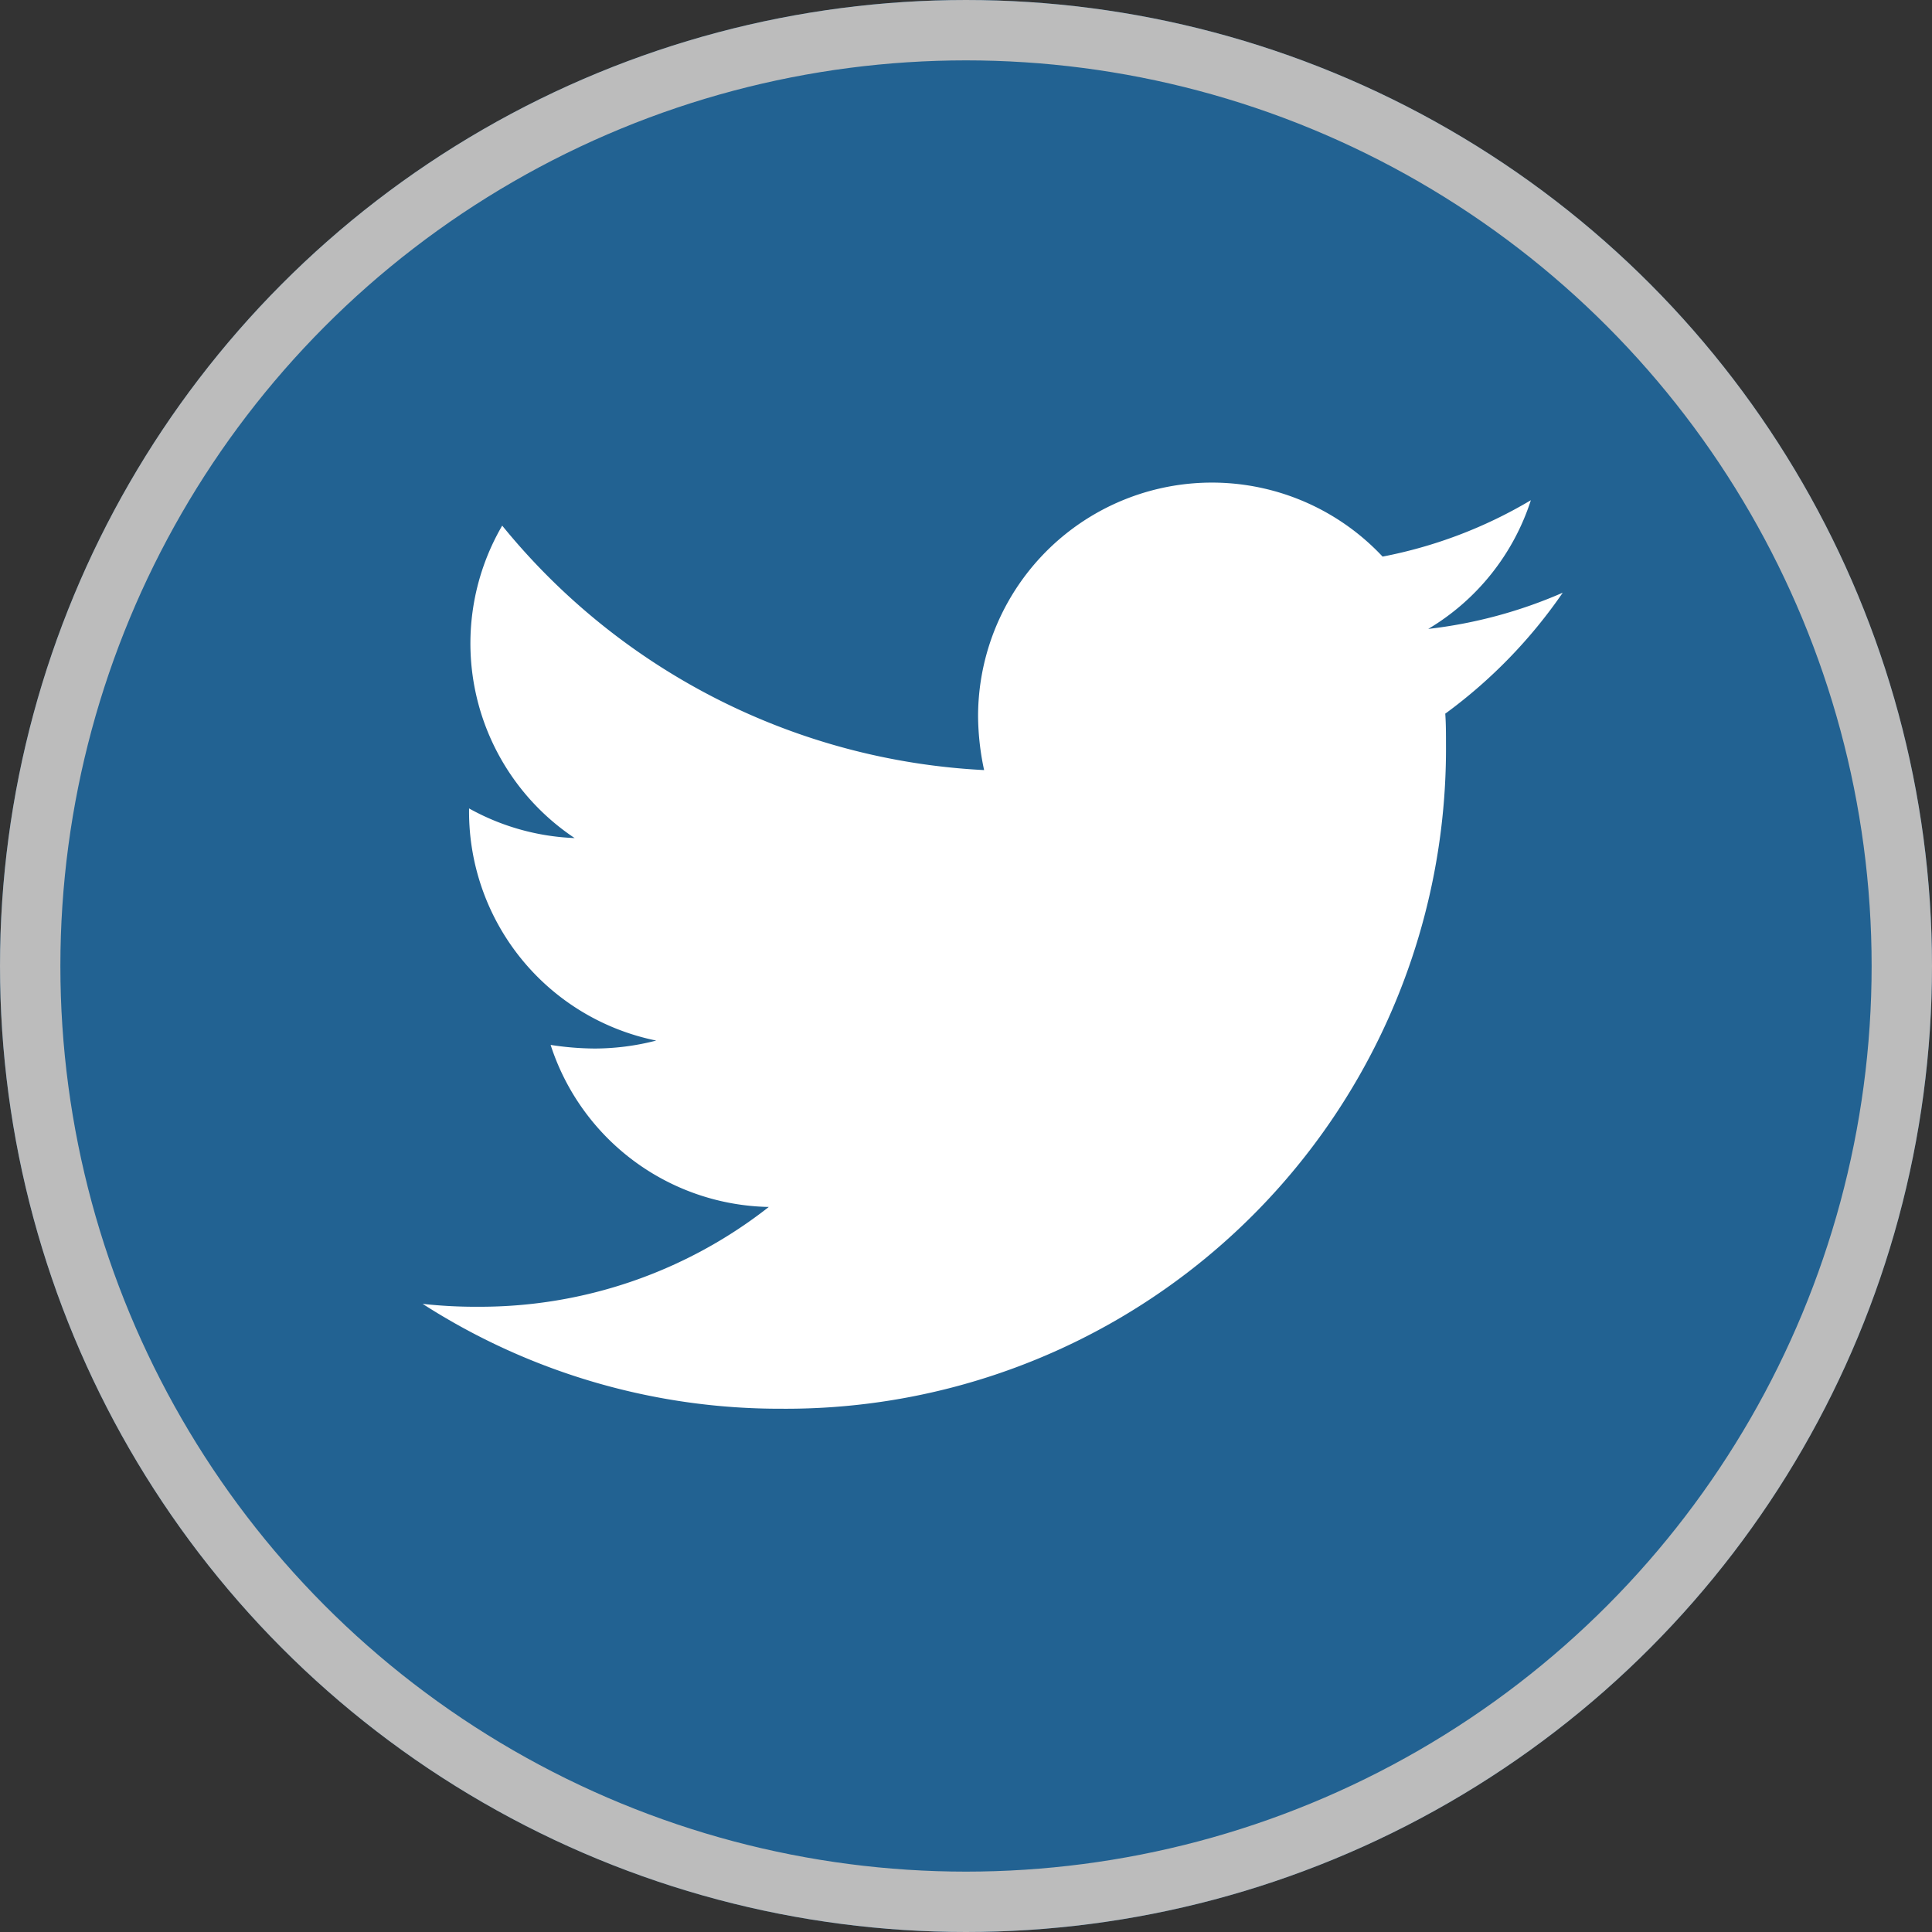 <svg xmlns="http://www.w3.org/2000/svg" width="32" height="32" viewBox="0 0 32 32">
  <rect x="0" y="0" width="32" height="32" fill="#333333" stroke="none"/>
  <g id="Twitter_icon" data-name="Twitter icon" transform="translate(-1353 -6480)">
    <g id="Ellipse_9" data-name="Ellipse 9" transform="translate(1353 6480)" fill="#1b76ba" stroke="#f6f6f6" stroke-width="1" opacity="0.7">
      <circle cx="16" cy="16" r="16" stroke="none"/>
      <circle cx="16" cy="16" r="15.5" fill="none"/>
    </g>
    <path id="Icon_awesome-twitter" data-name="Icon awesome-twitter" d="M16.938,7.2c.012.168.012.335.012.5A10.933,10.933,0,0,1,5.942,18.714,10.934,10.934,0,0,1,0,16.977a8,8,0,0,0,.934.048,7.749,7.749,0,0,0,4.8-1.653A3.876,3.876,0,0,1,2.12,12.688a4.879,4.879,0,0,0,.731.06,4.092,4.092,0,0,0,1.018-.132,3.87,3.87,0,0,1-3.1-3.8V8.771a3.9,3.9,0,0,0,1.749.491,3.875,3.875,0,0,1-1.2-5.175A11,11,0,0,0,9.3,8.136a4.368,4.368,0,0,1-.1-.886A3.873,3.873,0,0,1,15.9,4.6a7.618,7.618,0,0,0,2.456-.934,3.859,3.859,0,0,1-1.7,2.132,7.757,7.757,0,0,0,2.228-.6,8.317,8.317,0,0,1-1.941,2Z" transform="translate(1360 6484.619)" fill="#fff"/>
  </g>
</svg>
